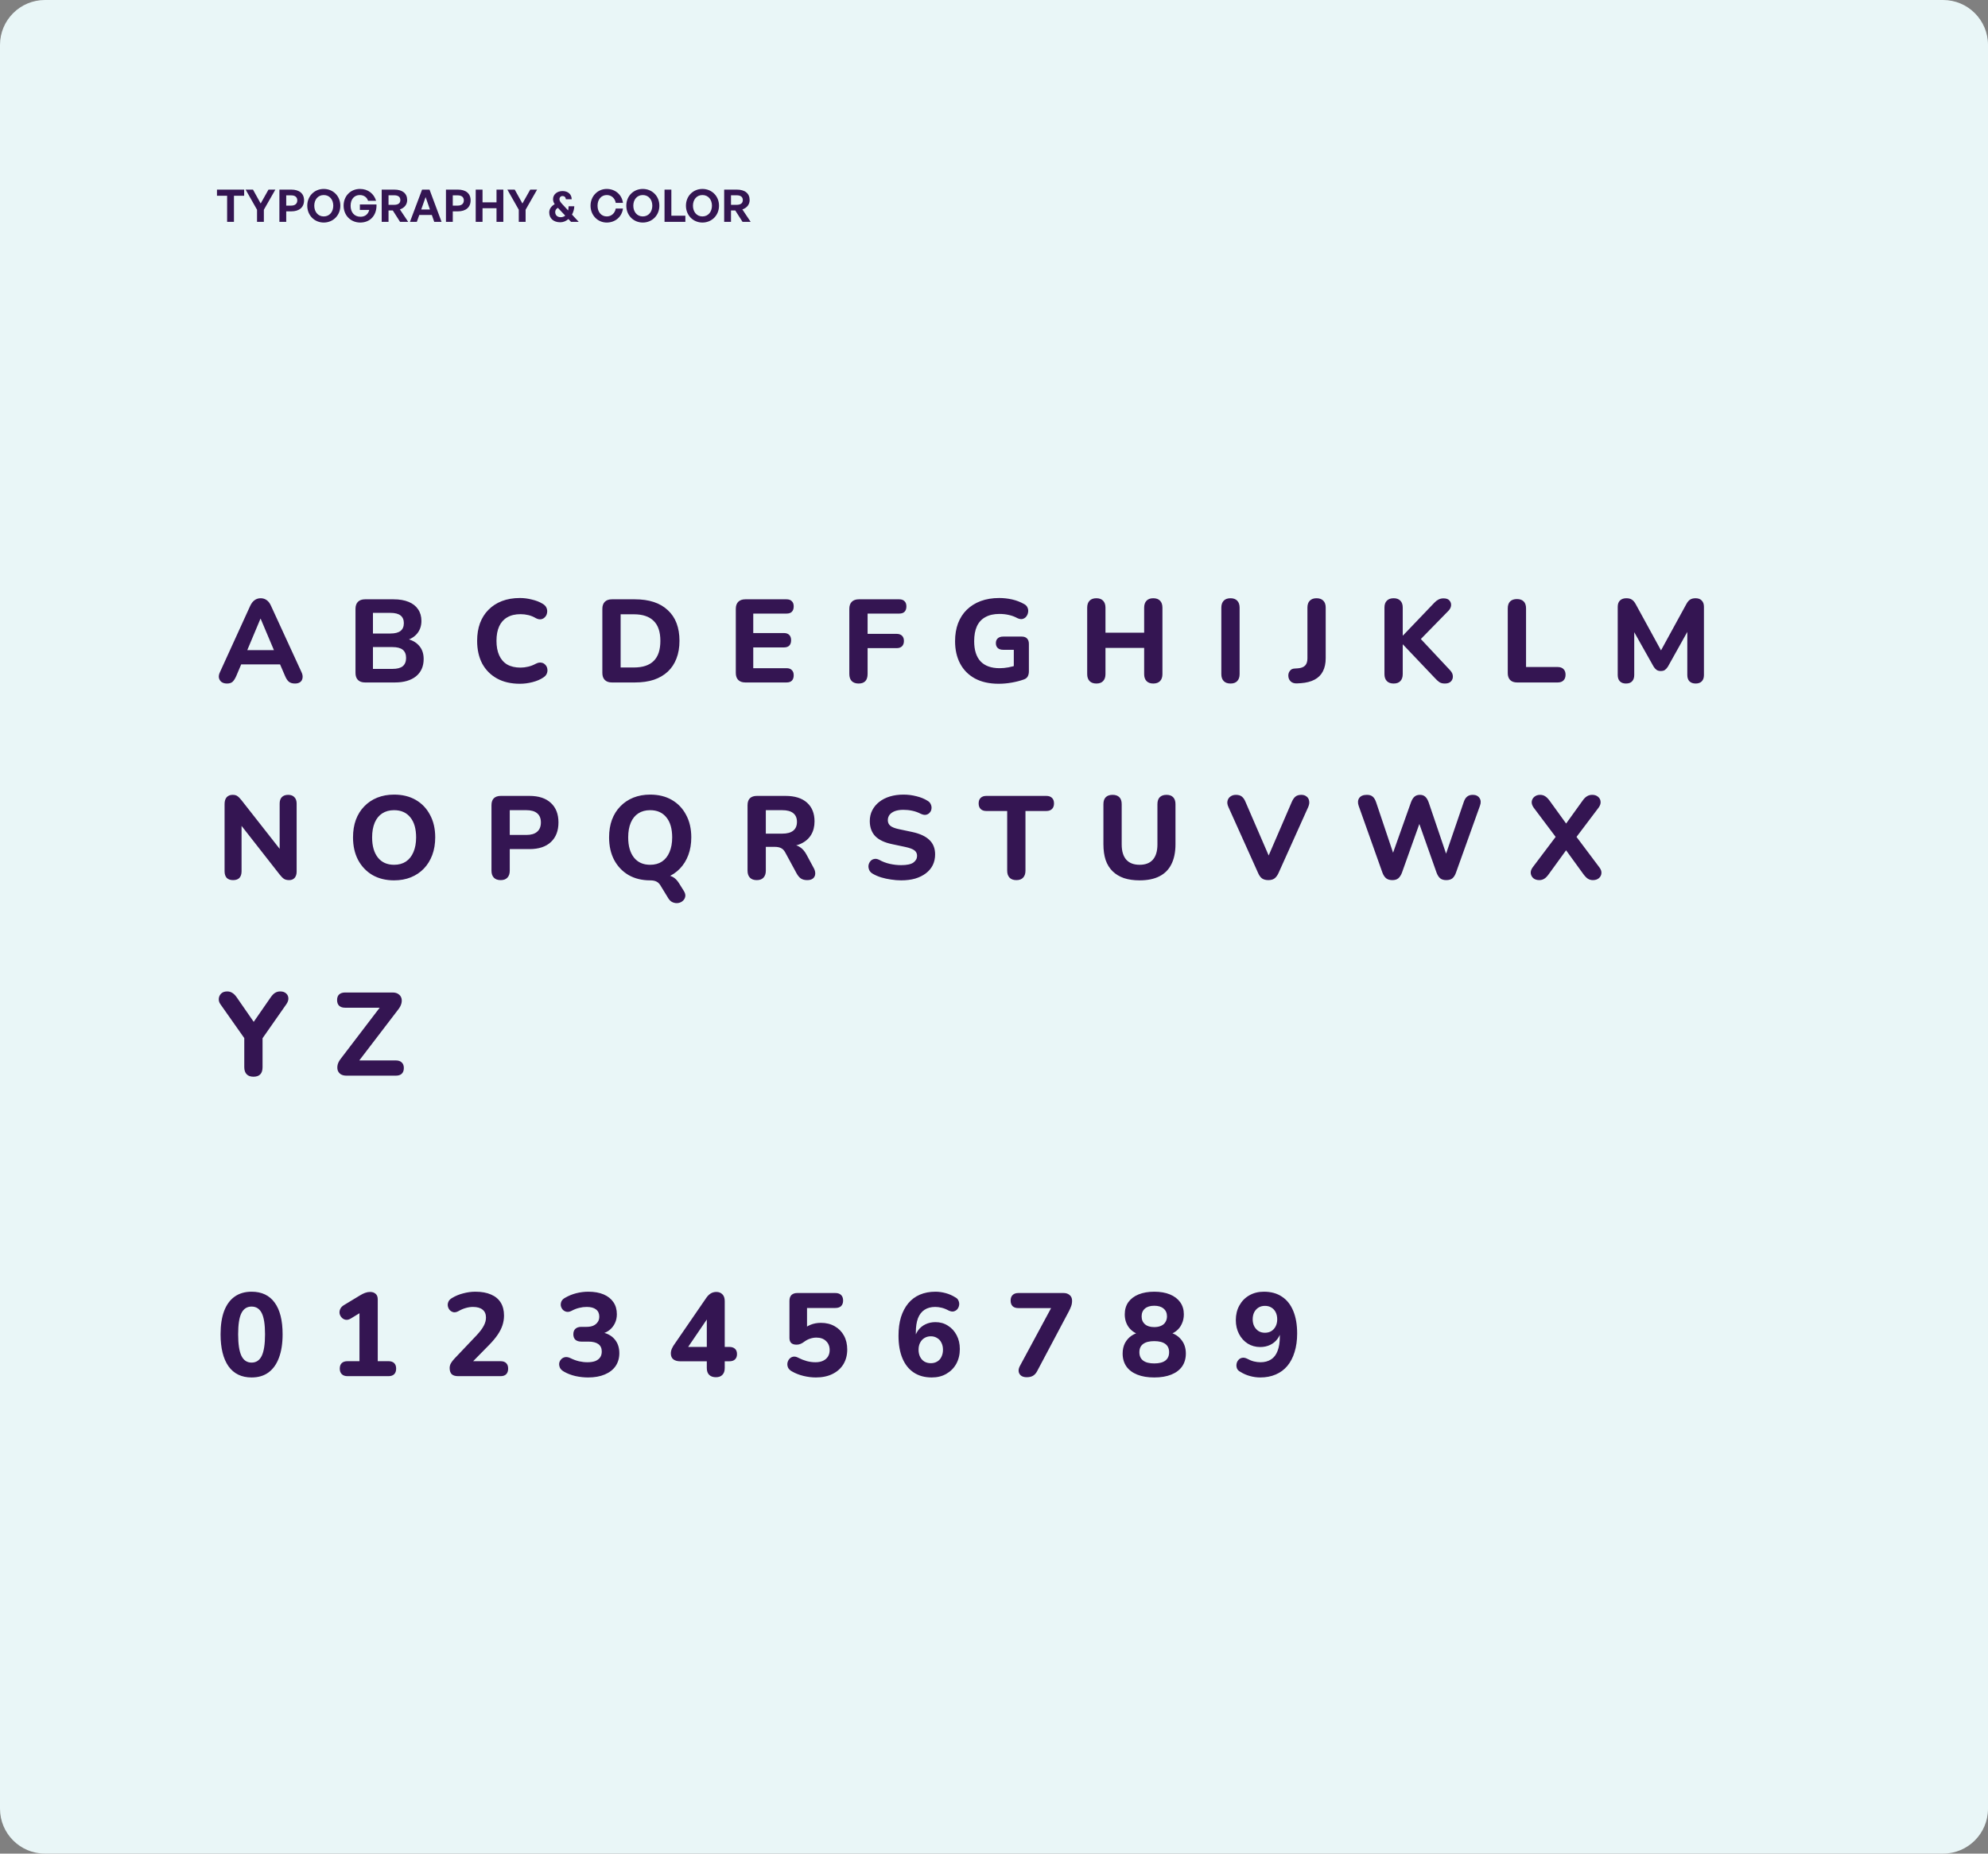 <svg width="708" height="660" viewBox="0 0 708 660" fill="none" xmlns="http://www.w3.org/2000/svg">
<rect x="0" y="0" width="708" height="660" fill="#808080" stroke="none"/>
<path d="M708 16C708 7.163 700.837 0 692 0H16C7.163 0 0 7.163 0 16V644C0 652.837 7.163 660 16 660H692C700.837 660 708 652.837 708 644V16Z" fill="#E9F6F7"/>
<path d="M83.32 79H80.888V69.704H77.272V67.512H86.952V69.704H83.32V79ZM93.971 74.68V79H91.539V74.68L87.475 67.512H90.099L92.835 72.456L95.619 67.512H98.067L93.971 74.68ZM103.744 75.256H101.936V79H99.504V67.512H103.744C106.544 67.512 108.288 68.84 108.288 71.336C108.288 73.832 106.544 75.256 103.744 75.256ZM103.728 69.56H101.936V73.208H103.728C105.104 73.208 105.872 72.488 105.872 71.352C105.872 70.216 105.104 69.56 103.728 69.56ZM115.301 79.24C111.989 79.24 109.429 76.68 109.429 73.24C109.429 69.8 111.989 67.272 115.301 67.272C118.63 67.272 121.205 69.8 121.205 73.24C121.205 76.68 118.63 79.24 115.301 79.24ZM115.301 77.064C117.413 77.064 118.693 75.352 118.693 73.24C118.693 71.128 117.413 69.448 115.301 69.448C113.205 69.448 111.925 71.128 111.925 73.24C111.925 75.352 113.205 77.064 115.301 77.064ZM128.291 79.24C124.963 79.24 122.371 76.76 122.371 73.208C122.371 69.816 124.835 67.272 128.195 67.272C131.107 67.272 133.187 69 133.939 71.496H131.075C130.723 70.328 129.667 69.448 128.131 69.448C126.275 69.448 124.867 70.808 124.867 73.272C124.867 75.48 126.099 77.176 128.403 77.176C130.099 77.176 131.171 76.168 131.491 74.744H128.163V72.808H134.083C134.227 76.552 131.955 79.24 128.291 79.24ZM138.369 79H135.937V67.512H140.433C143.329 67.512 145.009 68.856 145.009 71.24C145.009 72.792 144.049 74.024 142.417 74.568L145.377 79H142.481L139.889 74.936H138.369V79ZM138.369 69.528V72.936H140.321C141.793 72.936 142.577 72.36 142.577 71.24C142.577 70.104 141.793 69.528 140.321 69.528H138.369ZM154.652 79L153.788 76.536H149.324L148.444 79H145.996L150.316 67.512H152.972L157.26 79H154.652ZM151.58 70.168L150.012 74.6H153.116L151.58 70.168ZM163.06 75.256H161.252V79H158.82V67.512H163.06C165.86 67.512 167.604 68.84 167.604 71.336C167.604 73.832 165.86 75.256 163.06 75.256ZM163.044 69.56H161.252V73.208H163.044C164.42 73.208 165.188 72.488 165.188 71.352C165.188 70.216 164.42 69.56 163.044 69.56ZM171.849 79H169.417V67.512H171.849V72.04H176.825V67.512H179.257V79H176.825V74.136H171.849V79ZM187.188 74.68V79H184.756V74.68L180.692 67.512H183.316L186.052 72.456L188.836 67.512H191.284L187.188 74.68ZM200.289 72.728L202.337 74.936C202.433 74.472 202.481 73.96 202.497 73.448H204.529C204.513 74.408 204.193 75.512 203.713 76.408L206.113 79H203.377L202.433 77.992C201.569 78.744 200.593 79.144 199.537 79.144C197.137 79.144 195.601 77.768 195.601 75.624C195.601 74.408 196.337 73.384 197.553 72.696C197.153 72.136 196.961 71.56 196.961 70.904C196.961 69.24 198.401 68.024 200.337 68.024C202.289 68.024 203.585 69.192 203.601 70.952H201.537C201.457 70.2 200.993 69.8 200.337 69.8C199.713 69.8 199.249 70.264 199.249 70.92C199.249 71.512 199.569 71.944 200.289 72.728ZM197.729 75.496C197.729 76.52 198.401 77.336 199.697 77.336C200.289 77.336 200.849 77.144 201.297 76.776L198.689 74.008C198.097 74.312 197.729 74.84 197.729 75.496ZM216.071 79.24C212.839 79.24 210.311 76.616 210.311 73.24C210.311 69.88 212.839 67.272 216.071 67.272C219.095 67.272 221.463 69.288 221.863 72.232H219.287C219.015 70.584 217.735 69.448 216.103 69.448C214.135 69.448 212.807 71 212.807 73.24C212.807 75.496 214.135 77.064 216.103 77.064C217.735 77.064 218.999 75.912 219.287 74.264H221.863C221.463 77.24 219.095 79.24 216.071 79.24ZM228.921 79.24C225.609 79.24 223.049 76.68 223.049 73.24C223.049 69.8 225.609 67.272 228.921 67.272C232.249 67.272 234.825 69.8 234.825 73.24C234.825 76.68 232.249 79.24 228.921 79.24ZM228.921 77.064C231.033 77.064 232.313 75.352 232.313 73.24C232.313 71.128 231.033 69.448 228.921 69.448C226.825 69.448 225.545 71.128 225.545 73.24C225.545 75.352 226.825 77.064 228.921 77.064ZM244.086 79H236.662V67.512H239.094V76.808H244.086V79ZM250.163 79.24C246.851 79.24 244.291 76.68 244.291 73.24C244.291 69.8 246.851 67.272 250.163 67.272C253.491 67.272 256.067 69.8 256.067 73.24C256.067 76.68 253.491 79.24 250.163 79.24ZM250.163 77.064C252.275 77.064 253.555 75.352 253.555 73.24C253.555 71.128 252.275 69.448 250.163 69.448C248.067 69.448 246.787 71.128 246.787 73.24C246.787 75.352 248.067 77.064 250.163 77.064ZM260.336 79H257.904V67.512H262.4C265.296 67.512 266.976 68.856 266.976 71.24C266.976 72.792 266.016 74.024 264.384 74.568L267.344 79H264.448L261.856 74.936H260.336V79ZM260.336 69.528V72.936H262.288C263.76 72.936 264.544 72.36 264.544 71.24C264.544 70.104 263.76 69.528 262.288 69.528H260.336Z" fill="#341552"/>
<path d="M80.822 243.378C80.038 243.378 79.394 243.196 78.89 242.832C78.414 242.468 78.106 241.978 77.966 241.362C77.854 240.746 77.98 240.06 78.344 239.304L89.096 215.742C89.544 214.79 90.076 214.104 90.692 213.684C91.308 213.236 92.022 213.012 92.834 213.012C93.646 213.012 94.36 213.236 94.976 213.684C95.592 214.104 96.11 214.79 96.53 215.742L107.366 239.304C107.73 240.06 107.856 240.76 107.744 241.404C107.66 242.02 107.38 242.51 106.904 242.874C106.428 243.21 105.812 243.378 105.056 243.378C104.104 243.378 103.362 243.154 102.83 242.706C102.326 242.258 101.878 241.558 101.486 240.606L98.966 234.768L101.57 236.574H84.056L86.66 234.768L84.182 240.606C83.762 241.586 83.314 242.3 82.838 242.748C82.39 243.168 81.718 243.378 80.822 243.378ZM92.75 220.32L87.374 233.13L86.24 231.492H99.386L98.252 233.13L92.834 220.32H92.75ZM130.007 243C128.915 243 128.075 242.706 127.487 242.118C126.899 241.53 126.605 240.69 126.605 239.598V216.792C126.605 215.7 126.899 214.86 127.487 214.272C128.075 213.684 128.915 213.39 130.007 213.39H140.171C142.271 213.39 144.063 213.698 145.547 214.314C147.031 214.93 148.151 215.812 148.907 216.96C149.691 218.108 150.083 219.48 150.083 221.076C150.083 222.84 149.579 224.338 148.571 225.57C147.563 226.802 146.177 227.628 144.413 228.048V227.376C146.457 227.74 148.039 228.552 149.159 229.812C150.307 231.044 150.881 232.654 150.881 234.642C150.881 237.274 149.971 239.332 148.151 240.816C146.331 242.272 143.825 243 140.633 243H130.007ZM132.821 238.17H139.751C141.431 238.17 142.663 237.848 143.447 237.204C144.231 236.532 144.623 235.552 144.623 234.264C144.623 232.976 144.231 232.01 143.447 231.366C142.663 230.722 141.431 230.4 139.751 230.4H132.821V238.17ZM132.821 225.57H139.037C140.661 225.57 141.865 225.262 142.649 224.646C143.433 224.03 143.825 223.106 143.825 221.874C143.825 220.67 143.433 219.76 142.649 219.144C141.865 218.528 140.661 218.22 139.037 218.22H132.821V225.57ZM185.172 243.462C181.98 243.462 179.25 242.832 176.982 241.572C174.714 240.312 172.964 238.548 171.732 236.28C170.528 233.984 169.926 231.282 169.926 228.174C169.926 225.85 170.262 223.764 170.934 221.916C171.634 220.04 172.642 218.444 173.958 217.128C175.274 215.784 176.87 214.748 178.746 214.02C180.65 213.292 182.792 212.928 185.172 212.928C186.572 212.928 187.986 213.11 189.414 213.474C190.87 213.81 192.13 214.3 193.194 214.944C193.894 215.336 194.37 215.826 194.622 216.414C194.874 217.002 194.944 217.59 194.832 218.178C194.748 218.766 194.51 219.27 194.118 219.69C193.754 220.11 193.292 220.376 192.732 220.488C192.172 220.6 191.542 220.474 190.842 220.11C190.002 219.606 189.12 219.242 188.196 219.018C187.272 218.794 186.334 218.682 185.382 218.682C183.506 218.682 181.924 219.06 180.636 219.816C179.376 220.544 178.424 221.608 177.78 223.008C177.136 224.408 176.814 226.13 176.814 228.174C176.814 230.19 177.136 231.912 177.78 233.34C178.424 234.768 179.376 235.86 180.636 236.616C181.924 237.344 183.506 237.708 185.382 237.708C186.278 237.708 187.188 237.596 188.112 237.372C189.064 237.148 189.974 236.798 190.842 236.322C191.57 235.958 192.214 235.832 192.774 235.944C193.362 236.028 193.838 236.28 194.202 236.7C194.594 237.092 194.832 237.568 194.916 238.128C195.028 238.688 194.972 239.248 194.748 239.808C194.524 240.368 194.104 240.844 193.488 241.236C192.452 241.936 191.178 242.482 189.666 242.874C188.154 243.266 186.656 243.462 185.172 243.462ZM217.921 243C216.829 243 215.989 242.706 215.401 242.118C214.813 241.53 214.519 240.69 214.519 239.598V216.792C214.519 215.7 214.813 214.86 215.401 214.272C215.989 213.684 216.829 213.39 217.921 213.39H226.111C231.179 213.39 235.085 214.678 237.829 217.254C240.601 219.802 241.987 223.442 241.987 228.174C241.987 230.554 241.623 232.668 240.895 234.516C240.195 236.336 239.173 237.876 237.829 239.136C236.485 240.396 234.833 241.362 232.873 242.034C230.913 242.678 228.659 243 226.111 243H217.921ZM221.029 237.666H225.733C227.329 237.666 228.715 237.47 229.891 237.078C231.067 236.686 232.047 236.098 232.831 235.314C233.615 234.53 234.203 233.55 234.595 232.374C234.987 231.17 235.183 229.77 235.183 228.174C235.183 224.982 234.385 222.616 232.789 221.076C231.221 219.508 228.869 218.724 225.733 218.724H221.029V237.666ZM265.447 243C264.355 243 263.515 242.706 262.927 242.118C262.339 241.53 262.045 240.69 262.045 239.598V216.792C262.045 215.7 262.339 214.86 262.927 214.272C263.515 213.684 264.355 213.39 265.447 213.39H280.105C280.945 213.39 281.575 213.614 281.995 214.062C282.443 214.482 282.667 215.098 282.667 215.91C282.667 216.75 282.443 217.394 281.995 217.842C281.575 218.262 280.945 218.472 280.105 218.472H268.261V225.402H279.139C280.007 225.402 280.651 225.626 281.071 226.074C281.519 226.494 281.743 227.124 281.743 227.964C281.743 228.804 281.519 229.448 281.071 229.896C280.651 230.316 280.007 230.526 279.139 230.526H268.261V237.918H280.105C280.945 237.918 281.575 238.142 281.995 238.59C282.443 239.01 282.667 239.626 282.667 240.438C282.667 241.278 282.443 241.922 281.995 242.37C281.575 242.79 280.945 243 280.105 243H265.447ZM305.792 243.378C304.728 243.378 303.902 243.084 303.314 242.496C302.754 241.908 302.474 241.054 302.474 239.934V216.792C302.474 215.7 302.768 214.86 303.356 214.272C303.944 213.684 304.784 213.39 305.876 213.39H320.24C321.08 213.39 321.71 213.614 322.13 214.062C322.578 214.482 322.802 215.098 322.802 215.91C322.802 216.75 322.578 217.394 322.13 217.842C321.71 218.262 321.08 218.472 320.24 218.472H308.984V225.696H319.316C320.156 225.696 320.8 225.92 321.248 226.368C321.696 226.788 321.92 227.404 321.92 228.216C321.92 229.028 321.696 229.658 321.248 230.106C320.8 230.554 320.156 230.778 319.316 230.778H308.984V239.934C308.984 242.23 307.92 243.378 305.792 243.378ZM355.675 243.462C352.343 243.462 349.515 242.832 347.191 241.572C344.895 240.312 343.145 238.548 341.941 236.28C340.737 234.012 340.135 231.352 340.135 228.3C340.135 225.948 340.485 223.834 341.185 221.958C341.913 220.054 342.949 218.444 344.293 217.128C345.665 215.784 347.317 214.748 349.249 214.02C351.209 213.292 353.421 212.928 355.885 212.928C357.397 212.928 358.909 213.096 360.421 213.432C361.933 213.768 363.389 214.328 364.789 215.112C365.377 215.448 365.769 215.882 365.965 216.414C366.189 216.918 366.245 217.464 366.133 218.052C366.049 218.612 365.825 219.116 365.461 219.564C365.125 219.984 364.677 220.264 364.117 220.404C363.585 220.516 362.969 220.404 362.269 220.068C361.345 219.564 360.365 219.2 359.329 218.976C358.293 218.724 357.159 218.598 355.927 218.598C353.939 218.598 352.273 218.976 350.929 219.732C349.585 220.46 348.577 221.552 347.905 223.008C347.261 224.436 346.939 226.2 346.939 228.3C346.939 231.464 347.695 233.858 349.207 235.482C350.747 237.106 353.015 237.918 356.011 237.918C357.019 237.918 358.055 237.82 359.119 237.624C360.183 237.428 361.233 237.148 362.269 236.784L361.051 239.43V231.366H357.271C356.431 231.366 355.787 231.156 355.339 230.736C354.891 230.316 354.667 229.742 354.667 229.014C354.667 228.258 354.891 227.684 355.339 227.292C355.787 226.872 356.431 226.662 357.271 226.662H363.865C364.705 226.662 365.335 226.886 365.755 227.334C366.203 227.782 366.427 228.426 366.427 229.266V239.01C366.427 239.738 366.287 240.354 366.007 240.858C365.727 241.362 365.251 241.726 364.579 241.95C363.319 242.398 361.905 242.762 360.337 243.042C358.769 243.322 357.215 243.462 355.675 243.462ZM390.465 243.378C389.401 243.378 388.589 243.084 388.029 242.496C387.469 241.908 387.189 241.082 387.189 240.018V216.372C387.189 215.308 387.469 214.482 388.029 213.894C388.589 213.306 389.401 213.012 390.465 213.012C391.501 213.012 392.299 213.306 392.859 213.894C393.419 214.482 393.699 215.308 393.699 216.372V225.276H407.475V216.372C407.475 215.308 407.755 214.482 408.315 213.894C408.875 213.306 409.673 213.012 410.709 213.012C411.773 213.012 412.585 213.306 413.145 213.894C413.705 214.482 413.985 215.308 413.985 216.372V240.018C413.985 241.082 413.705 241.908 413.145 242.496C412.585 243.084 411.773 243.378 410.709 243.378C409.673 243.378 408.875 243.084 408.315 242.496C407.755 241.908 407.475 241.082 407.475 240.018V230.694H393.699V240.018C393.699 241.082 393.419 241.908 392.859 242.496C392.327 243.084 391.529 243.378 390.465 243.378ZM438.237 243.378C437.173 243.378 436.361 243.084 435.801 242.496C435.241 241.908 434.961 241.082 434.961 240.018V216.372C434.961 215.308 435.241 214.482 435.801 213.894C436.361 213.306 437.173 213.012 438.237 213.012C439.273 213.012 440.071 213.306 440.631 213.894C441.191 214.482 441.471 215.308 441.471 216.372V240.018C441.471 241.082 441.191 241.908 440.631 242.496C440.099 243.084 439.301 243.378 438.237 243.378ZM461.841 243.336C460.889 243.364 460.147 243.112 459.615 242.58C459.083 242.048 458.817 241.362 458.817 240.522C458.817 239.878 459.013 239.318 459.405 238.842C459.769 238.338 460.315 238.072 461.043 238.044L462.261 237.96C463.381 237.876 464.221 237.554 464.781 236.994C465.341 236.434 465.621 235.58 465.621 234.432V216.33C465.621 215.266 465.901 214.454 466.461 213.894C467.021 213.306 467.819 213.012 468.855 213.012C469.919 213.012 470.731 213.306 471.291 213.894C471.851 214.454 472.131 215.266 472.131 216.33V234.348C472.131 236.196 471.795 237.764 471.123 239.052C470.479 240.312 469.499 241.292 468.183 241.992C466.867 242.692 465.243 243.112 463.311 243.252L461.841 243.336ZM496.332 243.378C495.268 243.378 494.456 243.084 493.896 242.496C493.336 241.908 493.056 241.082 493.056 240.018V216.33C493.056 215.266 493.336 214.454 493.896 213.894C494.456 213.306 495.268 213.012 496.332 213.012C497.368 213.012 498.166 213.306 498.726 213.894C499.286 214.454 499.566 215.266 499.566 216.33V226.284H499.65L510.822 214.608C511.298 214.104 511.788 213.726 512.292 213.474C512.824 213.194 513.426 213.054 514.098 213.054C515.078 213.054 515.778 213.306 516.198 213.81C516.646 214.314 516.842 214.902 516.786 215.574C516.73 216.246 516.422 216.876 515.862 217.464L504.648 228.93L504.69 226.116L516.45 238.674C517.094 239.374 517.416 240.088 517.416 240.816C517.444 241.544 517.206 242.16 516.702 242.664C516.226 243.14 515.512 243.378 514.56 243.378C513.748 243.378 513.09 243.21 512.586 242.874C512.11 242.538 511.578 242.048 510.99 241.404L499.65 229.476H499.566V240.018C499.566 241.082 499.286 241.908 498.726 242.496C498.194 243.084 497.396 243.378 496.332 243.378ZM540.29 243C539.226 243 538.4 242.706 537.812 242.118C537.252 241.53 536.972 240.718 536.972 239.682V216.624C536.972 215.532 537.252 214.706 537.812 214.146C538.372 213.586 539.184 213.306 540.248 213.306C541.284 213.306 542.082 213.586 542.642 214.146C543.202 214.706 543.482 215.532 543.482 216.624V237.498H554.738C555.634 237.498 556.32 237.736 556.796 238.212C557.3 238.688 557.552 239.36 557.552 240.228C557.552 241.124 557.3 241.81 556.796 242.286C556.32 242.762 555.634 243 554.738 243H540.29ZM579.072 243.378C578.12 243.378 577.392 243.112 576.888 242.58C576.384 242.048 576.132 241.306 576.132 240.354V216.036C576.132 215.084 576.398 214.342 576.93 213.81C577.49 213.278 578.246 213.012 579.198 213.012C580.038 213.012 580.696 213.18 581.172 213.516C581.676 213.824 582.138 214.37 582.558 215.154L592.26 232.878H590.832L600.534 215.154C600.954 214.37 601.402 213.824 601.878 213.516C602.382 213.18 603.04 213.012 603.852 213.012C604.804 213.012 605.532 213.278 606.036 213.81C606.568 214.342 606.834 215.084 606.834 216.036V240.354C606.834 241.306 606.582 242.048 606.078 242.58C605.574 243.112 604.846 243.378 603.894 243.378C602.942 243.378 602.2 243.112 601.668 242.58C601.164 242.048 600.912 241.306 600.912 240.354V223.344H601.836L594.024 237.33C593.688 237.862 593.324 238.268 592.932 238.548C592.568 238.8 592.078 238.926 591.462 238.926C590.846 238.926 590.342 238.786 589.95 238.506C589.558 238.226 589.208 237.834 588.9 237.33L581.004 223.302H582.012V240.354C582.012 241.306 581.76 242.048 581.256 242.58C580.78 243.112 580.052 243.378 579.072 243.378ZM83.006 313.378C82.026 313.378 81.27 313.112 80.738 312.58C80.234 312.02 79.982 311.236 79.982 310.228V286.288C79.982 285.224 80.234 284.412 80.738 283.852C81.27 283.292 81.97 283.012 82.838 283.012C83.594 283.012 84.168 283.166 84.56 283.474C84.98 283.754 85.456 284.23 85.988 284.902L100.73 303.676H99.596V286.12C99.596 285.14 99.848 284.384 100.352 283.852C100.884 283.292 101.64 283.012 102.62 283.012C103.6 283.012 104.342 283.292 104.846 283.852C105.378 284.384 105.644 285.14 105.644 286.12V310.354C105.644 311.278 105.406 312.02 104.93 312.58C104.454 313.112 103.81 313.378 102.998 313.378C102.214 313.378 101.584 313.224 101.108 312.916C100.66 312.608 100.17 312.118 99.638 311.446L84.938 292.672H86.03V310.228C86.03 311.236 85.778 312.02 85.274 312.58C84.77 313.112 84.014 313.378 83.006 313.378ZM140.339 313.462C137.427 313.462 134.865 312.832 132.653 311.572C130.469 310.284 128.761 308.492 127.529 306.196C126.325 303.9 125.723 301.226 125.723 298.174C125.723 295.85 126.059 293.764 126.731 291.916C127.431 290.04 128.425 288.444 129.713 287.128C131.001 285.784 132.541 284.748 134.333 284.02C136.153 283.292 138.155 282.928 140.339 282.928C143.307 282.928 145.883 283.558 148.067 284.818C150.251 286.078 151.945 287.856 153.149 290.152C154.381 292.42 154.997 295.08 154.997 298.132C154.997 300.456 154.647 302.556 153.947 304.432C153.247 306.308 152.253 307.918 150.965 309.262C149.677 310.606 148.137 311.642 146.345 312.37C144.553 313.098 142.551 313.462 140.339 313.462ZM140.339 307.918C141.991 307.918 143.391 307.54 144.539 306.784C145.715 306 146.611 304.88 147.227 303.424C147.871 301.94 148.193 300.19 148.193 298.174C148.193 295.094 147.507 292.714 146.135 291.034C144.763 289.326 142.831 288.472 140.339 288.472C138.715 288.472 137.315 288.85 136.139 289.606C134.963 290.362 134.067 291.468 133.451 292.924C132.835 294.38 132.527 296.13 132.527 298.174C132.527 301.226 133.213 303.62 134.585 305.356C135.957 307.064 137.875 307.918 140.339 307.918ZM178.309 313.378C177.245 313.378 176.433 313.084 175.873 312.496C175.313 311.908 175.033 311.082 175.033 310.018V286.708C175.033 285.616 175.313 284.79 175.873 284.23C176.461 283.67 177.287 283.39 178.351 283.39H188.557C191.861 283.39 194.409 284.23 196.201 285.91C197.993 287.562 198.889 289.872 198.889 292.84C198.889 295.808 197.993 298.132 196.201 299.812C194.409 301.492 191.861 302.332 188.557 302.332H181.543V310.018C181.543 311.082 181.263 311.908 180.703 312.496C180.171 313.084 179.373 313.378 178.309 313.378ZM181.543 297.292H187.465C189.145 297.292 190.419 296.914 191.287 296.158C192.183 295.402 192.631 294.296 192.631 292.84C192.631 291.384 192.183 290.292 191.287 289.564C190.419 288.836 189.145 288.472 187.465 288.472H181.543V297.292ZM243.546 317.242C243.994 317.97 244.162 318.628 244.05 319.216C243.938 319.832 243.658 320.336 243.21 320.728C242.762 321.148 242.216 321.414 241.572 321.526C240.956 321.638 240.326 321.568 239.682 321.316C239.066 321.092 238.534 320.644 238.086 319.972L235.104 315.1C234.74 314.54 234.264 314.12 233.676 313.84C233.116 313.588 232.388 313.462 231.492 313.462L236.448 311.572C237.736 311.572 238.786 311.796 239.598 312.244C240.438 312.692 241.194 313.462 241.866 314.554L243.546 317.242ZM231.534 313.462C228.622 313.462 226.06 312.832 223.848 311.572C221.664 310.284 219.956 308.492 218.724 306.196C217.52 303.9 216.918 301.226 216.918 298.174C216.918 295.85 217.254 293.764 217.926 291.916C218.626 290.04 219.62 288.444 220.908 287.128C222.196 285.784 223.736 284.748 225.528 284.02C227.348 283.292 229.35 282.928 231.534 282.928C234.502 282.928 237.078 283.558 239.262 284.818C241.446 286.078 243.14 287.856 244.344 290.152C245.576 292.42 246.192 295.08 246.192 298.132C246.192 300.456 245.842 302.556 245.142 304.432C244.442 306.308 243.448 307.918 242.16 309.262C240.872 310.606 239.332 311.642 237.54 312.37C235.748 313.098 233.746 313.462 231.534 313.462ZM231.534 307.918C233.186 307.918 234.586 307.54 235.734 306.784C236.91 306 237.806 304.88 238.422 303.424C239.066 301.94 239.388 300.19 239.388 298.174C239.388 295.094 238.702 292.714 237.33 291.034C235.958 289.326 234.026 288.472 231.534 288.472C229.91 288.472 228.51 288.85 227.334 289.606C226.158 290.362 225.262 291.468 224.646 292.924C224.03 294.38 223.722 296.13 223.722 298.174C223.722 301.226 224.408 303.62 225.78 305.356C227.152 307.064 229.07 307.918 231.534 307.918ZM269.504 313.378C268.44 313.378 267.628 313.084 267.068 312.496C266.508 311.908 266.228 311.082 266.228 310.018V286.708C266.228 285.616 266.508 284.79 267.068 284.23C267.656 283.67 268.482 283.39 269.546 283.39H279.752C283.056 283.39 285.604 284.188 287.396 285.784C289.188 287.38 290.084 289.606 290.084 292.462C290.084 294.31 289.678 295.906 288.866 297.25C288.054 298.594 286.878 299.63 285.338 300.358C283.826 301.086 281.964 301.45 279.752 301.45L280.088 300.736H281.81C282.986 300.736 284.008 301.03 284.876 301.618C285.772 302.178 286.542 303.046 287.186 304.222L289.79 309.052C290.182 309.752 290.364 310.438 290.336 311.11C290.308 311.782 290.056 312.328 289.58 312.748C289.104 313.168 288.404 313.378 287.48 313.378C286.556 313.378 285.8 313.182 285.212 312.79C284.652 312.398 284.148 311.796 283.7 310.984L279.668 303.55C279.248 302.766 278.73 302.234 278.114 301.954C277.526 301.674 276.798 301.534 275.93 301.534H272.738V310.018C272.738 311.082 272.458 311.908 271.898 312.496C271.366 313.084 270.568 313.378 269.504 313.378ZM272.738 296.83H278.576C280.312 296.83 281.614 296.48 282.482 295.78C283.378 295.08 283.826 294.03 283.826 292.63C283.826 291.258 283.378 290.222 282.482 289.522C281.614 288.822 280.312 288.472 278.576 288.472H272.738V296.83ZM320.933 313.462C319.757 313.462 318.553 313.364 317.321 313.168C316.117 313 314.955 312.748 313.835 312.412C312.743 312.076 311.763 311.656 310.895 311.152C310.279 310.816 309.845 310.382 309.593 309.85C309.341 309.29 309.243 308.73 309.299 308.17C309.383 307.61 309.593 307.12 309.929 306.7C310.293 306.252 310.741 305.972 311.273 305.86C311.833 305.72 312.449 305.818 313.121 306.154C314.269 306.798 315.515 307.274 316.859 307.582C318.231 307.89 319.589 308.044 320.933 308.044C322.977 308.044 324.433 307.736 325.301 307.12C326.169 306.476 326.603 305.678 326.603 304.726C326.603 303.914 326.295 303.27 325.679 302.794C325.063 302.318 323.985 301.912 322.445 301.576L317.699 300.568C315.011 300.008 313.009 299.056 311.693 297.712C310.405 296.34 309.761 294.548 309.761 292.336C309.761 290.936 310.055 289.662 310.643 288.514C311.231 287.366 312.057 286.372 313.121 285.532C314.185 284.692 315.445 284.048 316.901 283.6C318.385 283.152 320.009 282.928 321.773 282.928C323.341 282.928 324.881 283.124 326.393 283.516C327.905 283.88 329.235 284.426 330.383 285.154C330.943 285.49 331.321 285.924 331.517 286.456C331.741 286.96 331.811 287.478 331.727 288.01C331.671 288.514 331.461 288.962 331.097 289.354C330.761 289.746 330.327 289.998 329.795 290.11C329.263 290.222 328.619 290.096 327.863 289.732C326.939 289.256 325.959 288.906 324.923 288.682C323.887 288.458 322.823 288.346 321.731 288.346C320.555 288.346 319.547 288.5 318.707 288.808C317.895 289.116 317.265 289.55 316.817 290.11C316.397 290.67 316.187 291.314 316.187 292.042C316.187 292.854 316.481 293.512 317.069 294.016C317.657 294.52 318.679 294.926 320.135 295.234L324.881 296.242C327.625 296.83 329.669 297.782 331.013 299.098C332.357 300.386 333.029 302.094 333.029 304.222C333.029 305.622 332.749 306.896 332.189 308.044C331.629 309.164 330.817 310.13 329.753 310.942C328.689 311.754 327.415 312.384 325.931 312.832C324.447 313.252 322.781 313.462 320.933 313.462ZM361.972 313.378C360.908 313.378 360.096 313.084 359.536 312.496C358.976 311.908 358.696 311.082 358.696 310.018V288.766H351.262C350.394 288.766 349.722 288.528 349.246 288.052C348.77 287.576 348.532 286.918 348.532 286.078C348.532 285.21 348.77 284.552 349.246 284.104C349.722 283.628 350.394 283.39 351.262 283.39H372.64C373.508 283.39 374.18 283.628 374.656 284.104C375.132 284.552 375.37 285.21 375.37 286.078C375.37 286.918 375.132 287.576 374.656 288.052C374.18 288.528 373.508 288.766 372.64 288.766H365.206V310.018C365.206 311.082 364.926 311.908 364.366 312.496C363.834 313.084 363.036 313.378 361.972 313.378ZM405.861 313.462C403.761 313.462 401.899 313.196 400.275 312.664C398.679 312.104 397.335 311.292 396.243 310.228C395.151 309.164 394.325 307.834 393.765 306.238C393.233 304.614 392.967 302.738 392.967 300.61V286.33C392.967 285.238 393.247 284.412 393.807 283.852C394.367 283.292 395.179 283.012 396.243 283.012C397.279 283.012 398.077 283.292 398.637 283.852C399.197 284.412 399.477 285.238 399.477 286.33V300.652C399.477 303.06 400.023 304.88 401.115 306.112C402.207 307.316 403.789 307.918 405.861 307.918C407.933 307.918 409.501 307.316 410.565 306.112C411.657 304.88 412.203 303.06 412.203 300.652V286.33C412.203 285.238 412.483 284.412 413.043 283.852C413.603 283.292 414.401 283.012 415.437 283.012C416.473 283.012 417.257 283.292 417.789 283.852C418.349 284.412 418.629 285.238 418.629 286.33V300.61C418.629 303.438 418.139 305.818 417.159 307.75C416.207 309.654 414.779 311.082 412.875 312.034C410.999 312.986 408.661 313.462 405.861 313.462ZM451.696 313.378C450.8 313.378 450.058 313.182 449.47 312.79C448.91 312.37 448.448 311.74 448.084 310.9L437.5 287.38C437.108 286.54 436.996 285.798 437.164 285.154C437.332 284.482 437.682 283.964 438.214 283.6C438.746 283.208 439.39 283.012 440.146 283.012C441.098 283.012 441.826 283.236 442.33 283.684C442.834 284.104 443.254 284.734 443.59 285.574L452.872 307.036H450.772L460.054 285.532C460.418 284.692 460.852 284.062 461.356 283.642C461.86 283.222 462.56 283.012 463.456 283.012C464.212 283.012 464.828 283.208 465.304 283.6C465.808 283.964 466.116 284.482 466.228 285.154C466.368 285.798 466.256 286.54 465.892 287.38L455.308 310.9C454.916 311.74 454.44 312.37 453.88 312.79C453.348 313.182 452.62 313.378 451.696 313.378ZM495.868 313.378C494.972 313.378 494.244 313.168 493.684 312.748C493.124 312.3 492.676 311.628 492.34 310.732L483.856 286.876C483.492 285.812 483.562 284.902 484.066 284.146C484.598 283.39 485.508 283.012 486.796 283.012C487.692 283.012 488.378 283.222 488.854 283.642C489.358 284.062 489.764 284.72 490.072 285.616L497.002 306.238H495.196L502.504 285.658C502.84 284.762 503.246 284.104 503.722 283.684C504.226 283.236 504.884 283.012 505.696 283.012C506.48 283.012 507.11 283.236 507.586 283.684C508.062 284.104 508.468 284.776 508.804 285.7L515.776 306.238H514.222L521.278 285.616C521.558 284.748 521.95 284.104 522.454 283.684C522.958 283.236 523.644 283.012 524.512 283.012C525.604 283.012 526.402 283.39 526.906 284.146C527.41 284.902 527.466 285.812 527.074 286.876L518.506 310.774C518.198 311.642 517.778 312.3 517.246 312.748C516.714 313.168 515.986 313.378 515.062 313.378C514.166 313.378 513.452 313.168 512.92 312.748C512.388 312.3 511.954 311.628 511.618 310.732L504.982 291.958H505.99L499.27 310.774C498.934 311.642 498.5 312.3 497.968 312.748C497.464 313.168 496.764 313.378 495.868 313.378ZM548.184 313.378C547.344 313.378 546.644 313.154 546.084 312.706C545.552 312.23 545.244 311.656 545.16 310.984C545.076 310.284 545.3 309.57 545.832 308.842L555.114 296.536V299.434L546.21 287.59C545.678 286.834 545.44 286.12 545.496 285.448C545.58 284.748 545.888 284.174 546.42 283.726C546.98 283.25 547.666 283.012 548.478 283.012C549.178 283.012 549.78 283.18 550.284 283.516C550.816 283.852 551.348 284.384 551.88 285.112L558.81 294.688H556.71L563.598 285.112C564.13 284.356 564.662 283.824 565.194 283.516C565.726 283.18 566.342 283.012 567.042 283.012C567.882 283.012 568.568 283.236 569.1 283.684C569.66 284.132 569.968 284.706 570.024 285.406C570.108 286.078 569.87 286.806 569.31 287.59L560.364 299.434V296.536L569.604 308.842C570.164 309.57 570.402 310.284 570.318 310.984C570.262 311.656 569.954 312.23 569.394 312.706C568.862 313.154 568.162 313.378 567.294 313.378C566.622 313.378 566.02 313.21 565.488 312.874C564.984 312.538 564.452 311.992 563.892 311.236L556.668 301.282H558.81L551.586 311.236C551.054 311.992 550.522 312.538 549.99 312.874C549.458 313.21 548.856 313.378 548.184 313.378ZM90.272 383.378C89.208 383.378 88.396 383.084 87.836 382.496C87.276 381.908 86.996 381.068 86.996 379.976V367.796L88.34 371.534L78.428 357.464C78.036 356.876 77.868 356.246 77.924 355.574C77.98 354.874 78.26 354.272 78.764 353.768C79.268 353.264 79.982 353.012 80.906 353.012C81.578 353.012 82.18 353.18 82.712 353.516C83.272 353.852 83.804 354.384 84.308 355.112L91.028 364.814H89.684L96.404 355.112C96.936 354.356 97.454 353.824 97.958 353.516C98.49 353.18 99.106 353.012 99.806 353.012C100.702 353.012 101.402 353.25 101.906 353.726C102.41 354.174 102.676 354.748 102.704 355.448C102.732 356.12 102.494 356.82 101.99 357.548L92.204 371.534L93.506 367.796V379.976C93.506 382.244 92.428 383.378 90.272 383.378ZM123.41 383C122.57 383 121.884 382.832 121.352 382.496C120.82 382.132 120.456 381.656 120.26 381.068C120.092 380.452 120.092 379.78 120.26 379.052C120.456 378.324 120.848 377.596 121.436 376.868L136.724 356.834V358.808H122.906C121.982 358.808 121.268 358.57 120.764 358.094C120.288 357.618 120.05 356.946 120.05 356.078C120.05 355.21 120.288 354.552 120.764 354.104C121.268 353.628 121.982 353.39 122.906 353.39H139.79C140.658 353.39 141.344 353.572 141.848 353.936C142.38 354.272 142.744 354.734 142.94 355.322C143.136 355.91 143.136 356.582 142.94 357.338C142.744 358.066 142.352 358.794 141.764 359.522L126.476 379.514V377.582H140.966C141.89 377.582 142.59 377.82 143.066 378.296C143.57 378.744 143.822 379.402 143.822 380.27C143.822 381.166 143.57 381.852 143.066 382.328C142.59 382.776 141.89 383 140.966 383H123.41Z" fill="#341552"/>
<path d="M89.6 490.462C86.016 490.462 83.272 489.132 81.368 486.472C79.492 483.784 78.554 479.99 78.554 475.09C78.554 471.814 78.974 469.056 79.814 466.816C80.682 464.548 81.928 462.84 83.552 461.692C85.204 460.516 87.22 459.928 89.6 459.928C93.212 459.928 95.956 461.23 97.832 463.834C99.708 466.41 100.646 470.162 100.646 475.09C100.646 478.366 100.212 481.152 99.344 483.448C98.504 485.716 97.272 487.452 95.648 488.656C94.024 489.86 92.008 490.462 89.6 490.462ZM89.6 485.17C91.224 485.17 92.428 484.372 93.212 482.776C93.996 481.152 94.388 478.59 94.388 475.09C94.388 471.59 93.996 469.07 93.212 467.53C92.428 465.99 91.224 465.22 89.6 465.22C87.976 465.22 86.772 465.99 85.988 467.53C85.204 469.07 84.812 471.59 84.812 475.09C84.812 478.59 85.204 481.152 85.988 482.776C86.772 484.372 87.976 485.17 89.6 485.17ZM123.778 490C122.882 490 122.196 489.762 121.72 489.286C121.244 488.81 121.006 488.152 121.006 487.312C121.006 486.444 121.244 485.786 121.72 485.338C122.196 484.89 122.882 484.666 123.778 484.666H128.02V465.724H131.086L124.954 469.462C124.31 469.854 123.708 470.008 123.148 469.924C122.616 469.84 122.154 469.602 121.762 469.21C121.37 468.818 121.104 468.356 120.964 467.824C120.852 467.264 120.908 466.718 121.132 466.186C121.356 465.626 121.776 465.15 122.392 464.758L128.23 461.23C128.818 460.866 129.406 460.572 129.994 460.348C130.61 460.124 131.212 460.012 131.8 460.012C132.64 460.012 133.298 460.236 133.774 460.684C134.278 461.104 134.53 461.762 134.53 462.658V484.666H138.352C139.22 484.666 139.892 484.89 140.368 485.338C140.844 485.786 141.082 486.444 141.082 487.312C141.082 488.18 140.844 488.852 140.368 489.328C139.892 489.776 139.22 490 138.352 490H123.778ZM163.163 490C162.127 490 161.357 489.762 160.853 489.286C160.377 488.782 160.139 488.054 160.139 487.102C160.139 486.486 160.293 485.912 160.601 485.38C160.909 484.848 161.329 484.302 161.861 483.742L169.757 475.426C170.933 474.166 171.773 473.046 172.277 472.066C172.809 471.086 173.075 470.106 173.075 469.126C173.075 467.894 172.669 466.956 171.857 466.312C171.073 465.668 169.925 465.346 168.413 465.346C167.601 465.346 166.761 465.472 165.893 465.724C165.053 465.948 164.171 466.326 163.247 466.858C162.631 467.194 162.057 467.32 161.525 467.236C161.021 467.124 160.587 466.886 160.223 466.522C159.859 466.13 159.621 465.668 159.509 465.136C159.397 464.604 159.453 464.072 159.677 463.54C159.901 463.008 160.321 462.56 160.937 462.196C162.169 461.44 163.513 460.88 164.969 460.516C166.425 460.124 167.867 459.928 169.295 459.928C171.507 459.928 173.369 460.264 174.881 460.936C176.393 461.58 177.541 462.532 178.325 463.792C179.109 465.052 179.501 466.592 179.501 468.412C179.501 469.588 179.319 470.736 178.955 471.856C178.591 472.976 178.017 474.11 177.233 475.258C176.477 476.378 175.469 477.582 174.209 478.87L166.859 486.346V484.666H178.241C179.137 484.666 179.809 484.89 180.257 485.338C180.733 485.786 180.971 486.444 180.971 487.312C180.971 488.18 180.733 488.852 180.257 489.328C179.809 489.776 179.137 490 178.241 490H163.163ZM209.437 490.462C207.953 490.462 206.441 490.294 204.901 489.958C203.389 489.594 202.073 489.09 200.953 488.446C200.225 488.054 199.721 487.592 199.441 487.06C199.189 486.5 199.091 485.954 199.147 485.422C199.231 484.89 199.455 484.428 199.819 484.036C200.183 483.616 200.645 483.35 201.205 483.238C201.793 483.126 202.437 483.238 203.137 483.574C204.229 484.106 205.265 484.484 206.245 484.708C207.225 484.932 208.205 485.044 209.185 485.044C210.305 485.044 211.243 484.904 211.999 484.624C212.755 484.316 213.329 483.882 213.721 483.322C214.113 482.762 214.309 482.062 214.309 481.222C214.309 480.046 213.903 479.164 213.091 478.576C212.279 477.988 211.089 477.694 209.521 477.694H207.043C206.119 477.694 205.405 477.47 204.901 477.022C204.425 476.546 204.187 475.902 204.187 475.09C204.187 474.25 204.425 473.606 204.901 473.158C205.405 472.682 206.119 472.444 207.043 472.444H208.891C209.843 472.444 210.641 472.304 211.285 472.024C211.957 471.716 212.475 471.296 212.839 470.764C213.231 470.232 213.427 469.574 213.427 468.79C213.427 467.67 213.035 466.816 212.251 466.228C211.495 465.64 210.389 465.346 208.933 465.346C208.037 465.346 207.155 465.458 206.287 465.682C205.419 465.878 204.481 466.242 203.473 466.774C202.857 467.082 202.283 467.18 201.751 467.068C201.219 466.956 200.771 466.704 200.407 466.312C200.071 465.92 199.847 465.472 199.735 464.968C199.651 464.436 199.721 463.904 199.945 463.372C200.197 462.84 200.645 462.406 201.289 462.07C202.493 461.37 203.795 460.838 205.195 460.474C206.623 460.11 208.065 459.928 209.521 459.928C211.649 459.928 213.469 460.25 214.981 460.894C216.493 461.538 217.655 462.462 218.467 463.666C219.279 464.842 219.685 466.27 219.685 467.95C219.685 469.098 219.461 470.148 219.013 471.1C218.565 472.052 217.935 472.864 217.123 473.536C216.339 474.18 215.373 474.642 214.225 474.922V474.376C216.213 474.712 217.767 475.538 218.887 476.854C220.007 478.17 220.567 479.822 220.567 481.81C220.567 483.574 220.119 485.114 219.223 486.43C218.327 487.718 217.039 488.712 215.359 489.412C213.707 490.112 211.733 490.462 209.437 490.462ZM254.954 490.378C253.946 490.378 253.148 490.098 252.56 489.538C252 488.978 251.72 488.166 251.72 487.102V484.708H242.312C241.276 484.708 240.45 484.484 239.834 484.036C239.218 483.56 238.91 482.846 238.91 481.894C238.91 481.334 239.036 480.76 239.288 480.172C239.54 479.584 239.988 478.856 240.632 477.988L251.51 462.154C251.986 461.454 252.518 460.922 253.106 460.558C253.694 460.194 254.366 460.012 255.122 460.012C256.018 460.012 256.732 460.292 257.264 460.852C257.824 461.384 258.104 462.196 258.104 463.288V479.584H259.658C260.582 479.584 261.282 479.808 261.758 480.256C262.234 480.676 262.472 481.306 262.472 482.146C262.472 482.958 262.234 483.588 261.758 484.036C261.31 484.484 260.61 484.708 259.658 484.708H258.104V487.102C258.104 488.166 257.824 488.978 257.264 489.538C256.732 490.098 255.962 490.378 254.954 490.378ZM251.72 479.584V468.034H252.938L243.992 481.18V479.584H251.72ZM290.56 490.462C289.132 490.462 287.662 490.28 286.15 489.916C284.638 489.552 283.252 489.006 281.992 488.278C281.348 487.914 280.9 487.466 280.648 486.934C280.424 486.402 280.354 485.856 280.438 485.296C280.55 484.736 280.774 484.26 281.11 483.868C281.474 483.448 281.922 483.182 282.454 483.07C283.014 482.958 283.63 483.084 284.302 483.448C285.282 483.952 286.276 484.344 287.284 484.624C288.32 484.904 289.37 485.044 290.434 485.044C291.498 485.044 292.408 484.862 293.164 484.498C293.92 484.134 294.494 483.63 294.886 482.986C295.278 482.342 295.474 481.586 295.474 480.718C295.474 479.374 295.04 478.296 294.172 477.484C293.332 476.672 292.184 476.266 290.728 476.266C290 476.266 289.258 476.392 288.502 476.644C287.774 476.868 287.018 477.274 286.234 477.862C285.954 478.086 285.59 478.296 285.142 478.492C284.694 478.688 284.218 478.786 283.714 478.786C282.846 478.786 282.202 478.59 281.782 478.198C281.362 477.778 281.152 477.176 281.152 476.392V463.204C281.152 462.28 281.39 461.58 281.866 461.104C282.37 460.628 283.07 460.39 283.966 460.39H297.448C298.372 460.39 299.072 460.628 299.548 461.104C300.024 461.552 300.262 462.21 300.262 463.078C300.262 463.918 300.024 464.576 299.548 465.052C299.072 465.5 298.372 465.724 297.448 465.724H287.41V473.746H285.814C286.514 472.878 287.438 472.206 288.586 471.73C289.734 471.254 290.994 471.016 292.366 471.016C294.242 471.016 295.88 471.422 297.28 472.234C298.68 473.018 299.772 474.124 300.556 475.552C301.34 476.98 301.732 478.632 301.732 480.508C301.732 482.468 301.284 484.204 300.388 485.716C299.492 487.2 298.204 488.362 296.524 489.202C294.844 490.042 292.856 490.462 290.56 490.462ZM331.836 490.462C329.316 490.462 327.174 489.874 325.41 488.698C323.646 487.522 322.302 485.828 321.378 483.616C320.454 481.404 319.992 478.73 319.992 475.594C319.992 473.102 320.286 470.89 320.874 468.958C321.49 467.026 322.358 465.388 323.478 464.044C324.598 462.7 325.97 461.678 327.594 460.978C329.246 460.278 331.094 459.928 333.138 459.928C334.342 459.928 335.56 460.096 336.792 460.432C338.024 460.768 339.172 461.272 340.236 461.944C340.796 462.224 341.174 462.63 341.37 463.162C341.594 463.666 341.664 464.184 341.58 464.716C341.496 465.248 341.286 465.724 340.95 466.144C340.614 466.536 340.18 466.802 339.648 466.942C339.144 467.054 338.556 466.956 337.884 466.648C337.016 466.172 336.176 465.836 335.364 465.64C334.58 465.444 333.81 465.346 333.054 465.346C331.57 465.346 330.31 465.682 329.274 466.354C328.238 467.026 327.454 468.034 326.922 469.378C326.418 470.722 326.166 472.388 326.166 474.376V477.106H325.578C325.83 475.762 326.292 474.628 326.964 473.704C327.664 472.752 328.546 472.024 329.61 471.52C330.674 471.016 331.85 470.764 333.138 470.764C334.818 470.764 336.302 471.184 337.59 472.024C338.906 472.836 339.942 473.97 340.698 475.426C341.454 476.854 341.832 478.492 341.832 480.34C341.832 482.3 341.412 484.05 340.572 485.59C339.732 487.102 338.556 488.292 337.044 489.16C335.56 490.028 333.824 490.462 331.836 490.462ZM331.5 485.38C332.368 485.38 333.124 485.184 333.768 484.792C334.44 484.4 334.944 483.84 335.28 483.112C335.644 482.384 335.826 481.544 335.826 480.592C335.826 479.64 335.644 478.814 335.28 478.114C334.944 477.386 334.44 476.826 333.768 476.434C333.124 476.014 332.368 475.804 331.5 475.804C330.632 475.804 329.862 476.014 329.19 476.434C328.546 476.826 328.042 477.386 327.678 478.114C327.314 478.814 327.132 479.64 327.132 480.592C327.132 481.544 327.314 482.384 327.678 483.112C328.042 483.84 328.546 484.4 329.19 484.792C329.862 485.184 330.632 485.38 331.5 485.38ZM365.635 490.378C364.823 490.378 364.165 490.196 363.661 489.832C363.157 489.44 362.863 488.936 362.779 488.32C362.695 487.704 362.863 487.018 363.283 486.262L375.421 463.75V465.766H362.737C361.813 465.766 361.113 465.542 360.637 465.094C360.161 464.618 359.923 463.946 359.923 463.078C359.923 462.21 360.161 461.552 360.637 461.104C361.113 460.628 361.813 460.39 362.737 460.39H378.739C379.635 460.39 380.363 460.628 380.923 461.104C381.511 461.58 381.805 462.252 381.805 463.12C381.805 463.876 381.693 464.534 381.469 465.094C381.273 465.654 381.007 466.256 380.671 466.9L369.331 488.278C368.939 489.006 368.449 489.538 367.861 489.874C367.273 490.21 366.531 490.378 365.635 490.378ZM411.069 490.462C408.717 490.462 406.701 490.126 405.021 489.454C403.341 488.782 402.053 487.816 401.157 486.556C400.261 485.268 399.813 483.728 399.813 481.936C399.813 480.536 400.093 479.29 400.653 478.198C401.241 477.106 402.039 476.224 403.047 475.552C404.055 474.88 405.189 474.46 406.449 474.292V475.384C404.685 474.992 403.257 474.138 402.165 472.822C401.101 471.478 400.569 469.868 400.569 467.992C400.569 466.312 400.989 464.87 401.829 463.666C402.697 462.462 403.915 461.538 405.483 460.894C407.079 460.25 408.941 459.928 411.069 459.928C413.225 459.928 415.087 460.25 416.655 460.894C418.223 461.538 419.441 462.462 420.309 463.666C421.177 464.87 421.611 466.312 421.611 467.992C421.611 469.252 421.359 470.4 420.855 471.436C420.379 472.472 419.693 473.326 418.797 473.998C417.929 474.67 416.921 475.104 415.773 475.3V474.292C417.705 474.572 419.273 475.398 420.477 476.77C421.709 478.142 422.325 479.864 422.325 481.936C422.325 483.728 421.877 485.268 420.981 486.556C420.085 487.816 418.797 488.782 417.117 489.454C415.437 490.126 413.421 490.462 411.069 490.462ZM411.069 485.464C412.805 485.464 414.121 485.128 415.017 484.456C415.913 483.784 416.361 482.79 416.361 481.474C416.361 480.158 415.913 479.178 415.017 478.534C414.121 477.862 412.805 477.526 411.069 477.526C409.333 477.526 408.017 477.862 407.121 478.534C406.225 479.178 405.777 480.158 405.777 481.474C405.777 482.79 406.225 483.784 407.121 484.456C408.017 485.128 409.333 485.464 411.069 485.464ZM411.069 472.528C412.021 472.528 412.833 472.374 413.505 472.066C414.205 471.758 414.723 471.31 415.059 470.722C415.423 470.134 415.605 469.462 415.605 468.706C415.605 467.53 415.199 466.606 414.387 465.934C413.603 465.262 412.497 464.926 411.069 464.926C409.641 464.926 408.535 465.262 407.751 465.934C406.967 466.606 406.575 467.53 406.575 468.706C406.575 469.882 406.967 470.82 407.751 471.52C408.535 472.192 409.641 472.528 411.069 472.528ZM448.816 490.462C447.612 490.462 446.394 490.294 445.162 489.958C443.93 489.622 442.782 489.118 441.718 488.446C441.158 488.166 440.766 487.774 440.542 487.27C440.346 486.738 440.29 486.206 440.374 485.674C440.458 485.142 440.668 484.68 441.004 484.288C441.34 483.868 441.76 483.602 442.264 483.49C442.796 483.35 443.398 483.434 444.07 483.742C444.938 484.218 445.764 484.554 446.548 484.75C447.36 484.946 448.144 485.044 448.9 485.044C450.384 485.044 451.644 484.708 452.68 484.036C453.716 483.364 454.486 482.356 454.99 481.012C455.522 479.64 455.788 477.974 455.788 476.014V473.284H456.376C456.152 474.6 455.69 475.734 454.99 476.686C454.29 477.638 453.408 478.366 452.344 478.87C451.28 479.374 450.104 479.626 448.816 479.626C447.164 479.626 445.68 479.22 444.364 478.408C443.048 477.568 442.012 476.42 441.256 474.964C440.5 473.508 440.122 471.87 440.122 470.05C440.122 468.09 440.542 466.354 441.382 464.842C442.222 463.302 443.398 462.098 444.91 461.23C446.422 460.362 448.158 459.928 450.118 459.928C452.666 459.928 454.808 460.516 456.544 461.692C458.308 462.84 459.652 464.534 460.576 466.774C461.5 468.986 461.962 471.66 461.962 474.796C461.962 477.288 461.654 479.5 461.038 481.432C460.45 483.364 459.596 485.002 458.476 486.346C457.356 487.69 455.97 488.712 454.318 489.412C452.694 490.112 450.86 490.462 448.816 490.462ZM450.496 474.544C451.364 474.544 452.12 474.348 452.764 473.956C453.436 473.536 453.954 472.962 454.318 472.234C454.682 471.506 454.864 470.68 454.864 469.756C454.864 468.804 454.682 467.964 454.318 467.236C453.954 466.508 453.436 465.948 452.764 465.556C452.12 465.164 451.364 464.968 450.496 464.968C449.628 464.968 448.872 465.164 448.228 465.556C447.584 465.948 447.066 466.508 446.674 467.236C446.31 467.964 446.128 468.804 446.128 469.756C446.128 470.68 446.31 471.506 446.674 472.234C447.066 472.962 447.584 473.536 448.228 473.956C448.872 474.348 449.628 474.544 450.496 474.544Z" fill="#341552"/>
</svg>
